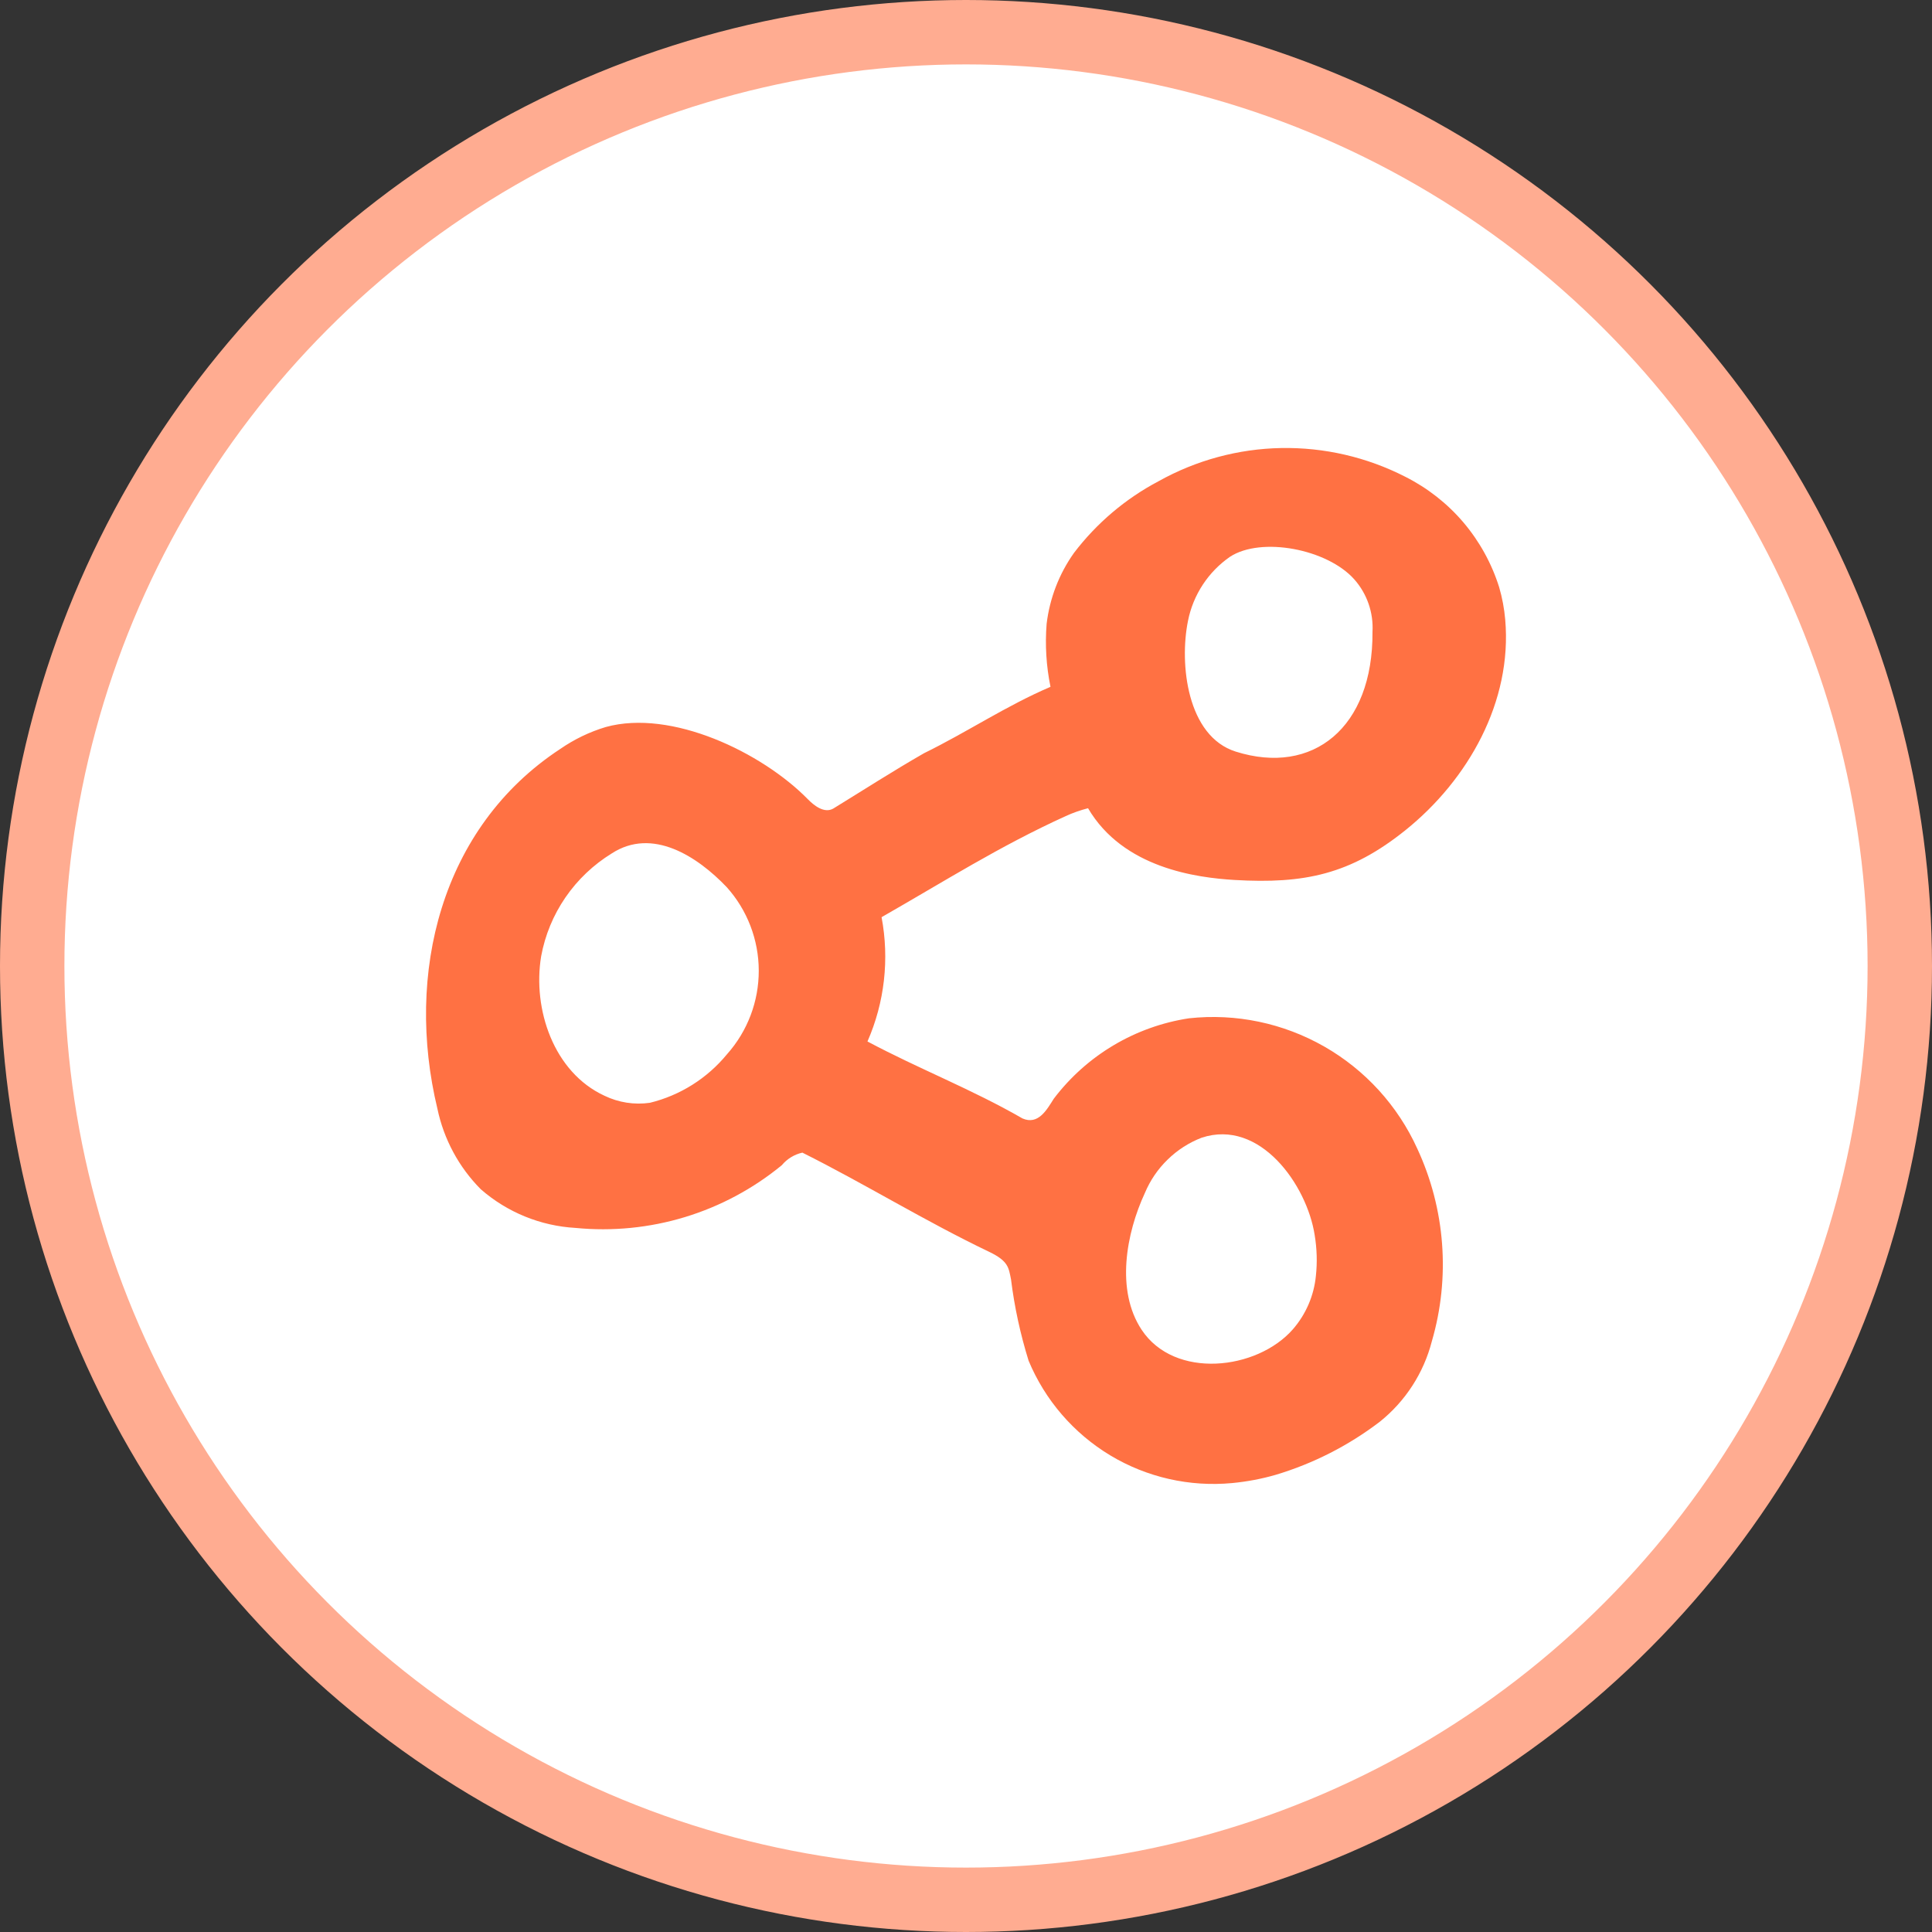 <svg width="30" height="30" viewBox="0 0 30 30" fill="none" xmlns="http://www.w3.org/2000/svg">
<rect x="0" y="0" width="30" height="30" fill="#333333" stroke="none"/>
<circle cx="15" cy="15" r="14.5" fill="white" stroke="#FFAC91"/>
<path d="M12.459 17.898C12.334 17.926 12.222 17.995 12.14 18.093C11.696 18.458 11.184 18.732 10.635 18.899C10.085 19.066 9.508 19.123 8.936 19.067C8.393 19.036 7.876 18.825 7.466 18.467C7.125 18.124 6.891 17.689 6.792 17.216C6.289 15.128 6.84 12.85 8.699 11.63C8.916 11.48 9.154 11.365 9.407 11.289C10.426 11.008 11.827 11.682 12.54 12.406C12.637 12.506 12.797 12.635 12.938 12.556C13.407 12.268 13.87 11.97 14.348 11.696C15.023 11.365 15.619 10.962 16.312 10.665C16.246 10.343 16.226 10.013 16.252 9.686C16.3 9.289 16.446 8.91 16.677 8.585C17.029 8.123 17.476 7.744 17.989 7.473C18.572 7.147 19.227 6.969 19.895 6.957C20.563 6.945 21.224 7.098 21.819 7.402C22.165 7.576 22.473 7.817 22.724 8.112C22.974 8.407 23.163 8.749 23.279 9.119C23.327 9.283 23.358 9.451 23.373 9.621C23.484 10.896 22.798 12.107 21.825 12.89C20.971 13.576 20.259 13.728 19.168 13.664C18.585 13.629 17.441 13.482 16.895 12.55C16.776 12.581 16.66 12.621 16.549 12.672C15.518 13.141 14.678 13.677 13.689 14.242C13.812 14.893 13.736 15.565 13.47 16.172C14.271 16.599 15.087 16.912 15.877 17.367C16.122 17.474 16.254 17.233 16.363 17.061C16.874 16.387 17.627 15.939 18.463 15.812C19.192 15.733 19.926 15.887 20.562 16.25C21.198 16.613 21.704 17.168 22.007 17.835C22.442 18.771 22.523 19.835 22.234 20.826C22.107 21.32 21.823 21.759 21.425 22.077C20.94 22.447 20.393 22.726 19.809 22.901C19.588 22.965 19.362 23.007 19.133 23.029C18.472 23.091 17.809 22.941 17.24 22.599C16.671 22.256 16.227 21.741 15.972 21.129C15.844 20.717 15.752 20.294 15.699 19.866C15.662 19.687 15.662 19.583 15.359 19.438C14.365 18.963 13.428 18.382 12.459 17.898ZM10.092 17.124C10.562 17.009 10.982 16.744 11.289 16.37C11.608 16.012 11.783 15.55 11.782 15.071C11.781 14.593 11.604 14.131 11.284 13.775C10.827 13.296 10.129 12.843 9.499 13.252C9.215 13.427 8.97 13.659 8.781 13.934C8.592 14.209 8.463 14.521 8.403 14.849C8.267 15.672 8.599 16.651 9.385 17.014C9.604 17.12 9.85 17.159 10.092 17.124ZM20.433 19.812C20.456 19.601 20.449 19.387 20.414 19.177C20.293 18.398 19.564 17.368 18.66 17.666C18.462 17.742 18.282 17.858 18.131 18.006C17.979 18.153 17.859 18.33 17.777 18.526C17.488 19.149 17.322 20.034 17.726 20.647C18.238 21.423 19.517 21.278 20.075 20.642C20.278 20.409 20.403 20.119 20.433 19.812ZM21.312 9.812C21.329 9.514 21.228 9.221 21.03 8.997C20.61 8.524 19.585 8.33 19.1 8.645C18.761 8.88 18.527 9.237 18.447 9.641C18.311 10.311 18.433 11.433 19.189 11.671C20.384 12.048 21.322 11.302 21.312 9.812L21.312 9.812Z" fill="#FF7143"/>
</svg>
